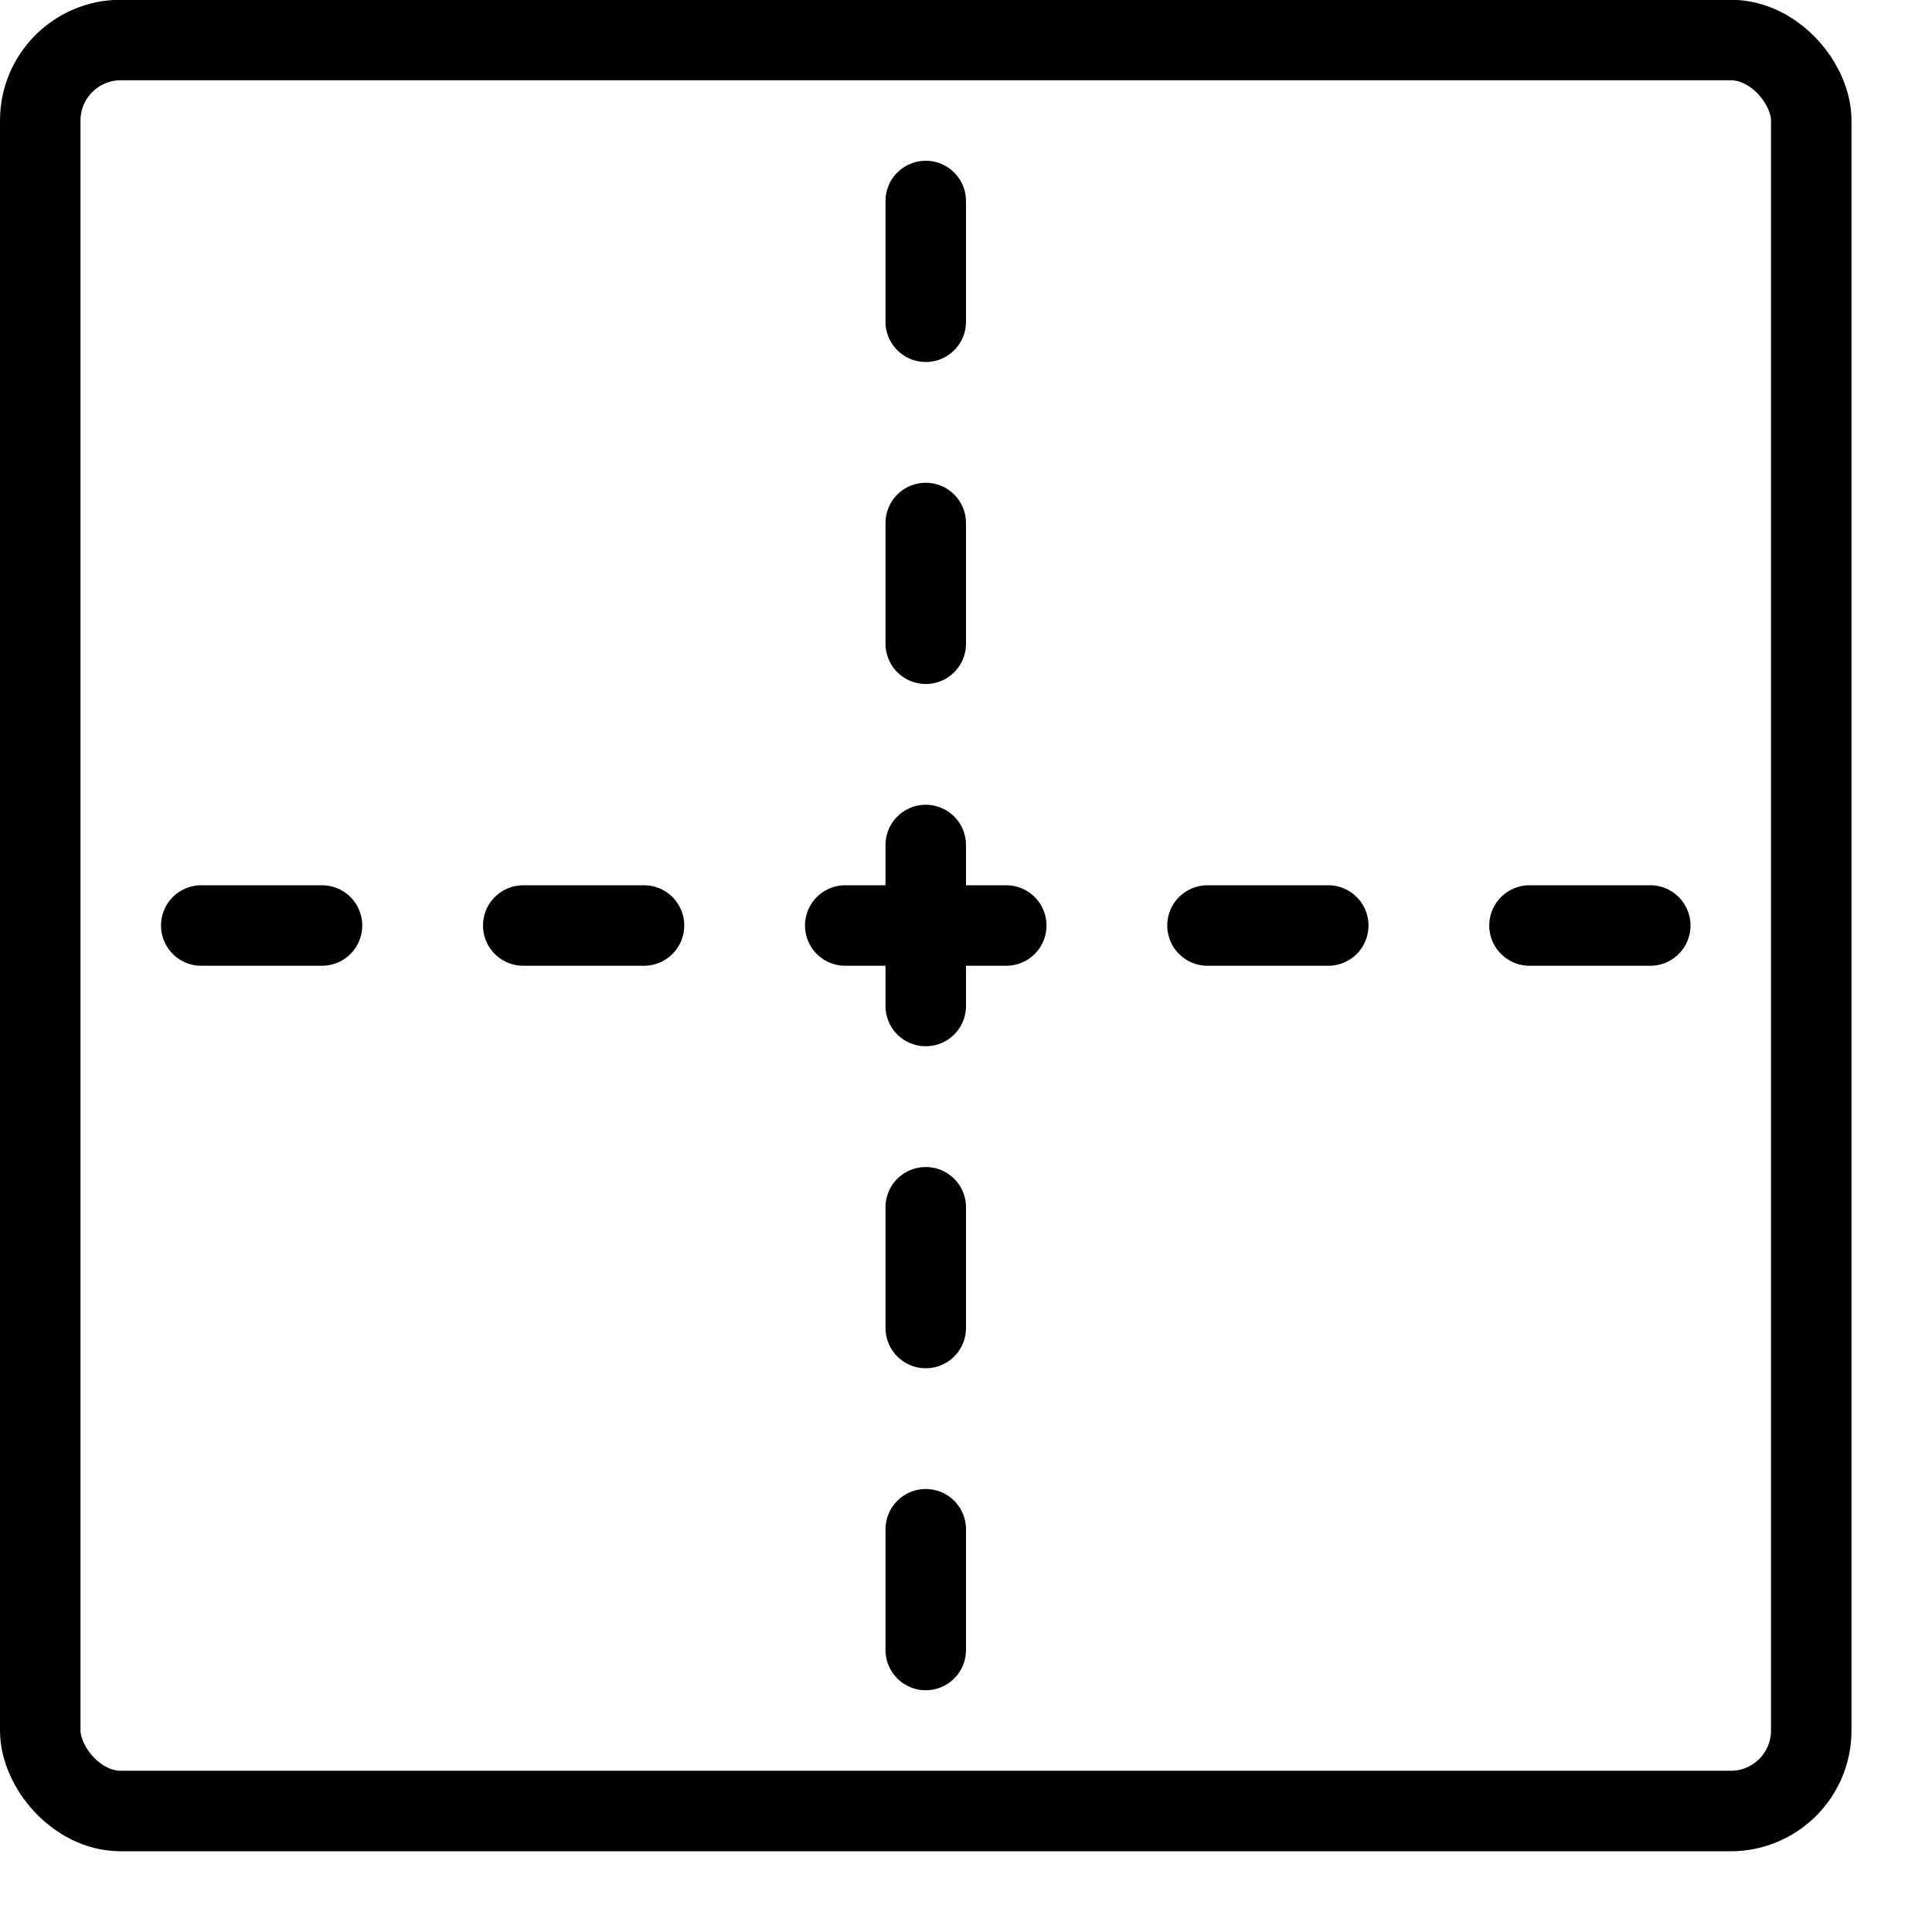 <svg xmlns="http://www.w3.org/2000/svg" viewBox="0 0 24 24"><g transform="matrix(1,0,0,1,0,0)"><defs><style>.a{fill:none;stroke:#000000;stroke-linecap:round;stroke-linejoin:round;}</style></defs><title>cell-border-frame</title><rect class="a" x="0.5" y="0.497" width="22" height="22" rx="1" ry="1"></rect><line class="a" x1="12.5" y1="11.497" x2="10.5" y2="11.497"></line><line class="a" x1="8" y1="11.497" x2="6.5" y2="11.497"></line><line class="a" x1="11.5" y1="12.497" x2="11.5" y2="10.497"></line><line class="a" x1="2.5" y1="11.497" x2="4" y2="11.497"></line><line class="a" x1="15" y1="11.497" x2="16.5" y2="11.497"></line><line class="a" x1="20.5" y1="11.497" x2="19" y2="11.497"></line><line class="a" x1="11.5" y1="7.997" x2="11.5" y2="6.497"></line><line class="a" x1="11.5" y1="2.497" x2="11.5" y2="3.997"></line><line class="a" x1="11.5" y1="14.997" x2="11.5" y2="16.497"></line><line class="a" x1="11.5" y1="20.497" x2="11.5" y2="18.997"></line></g></svg>